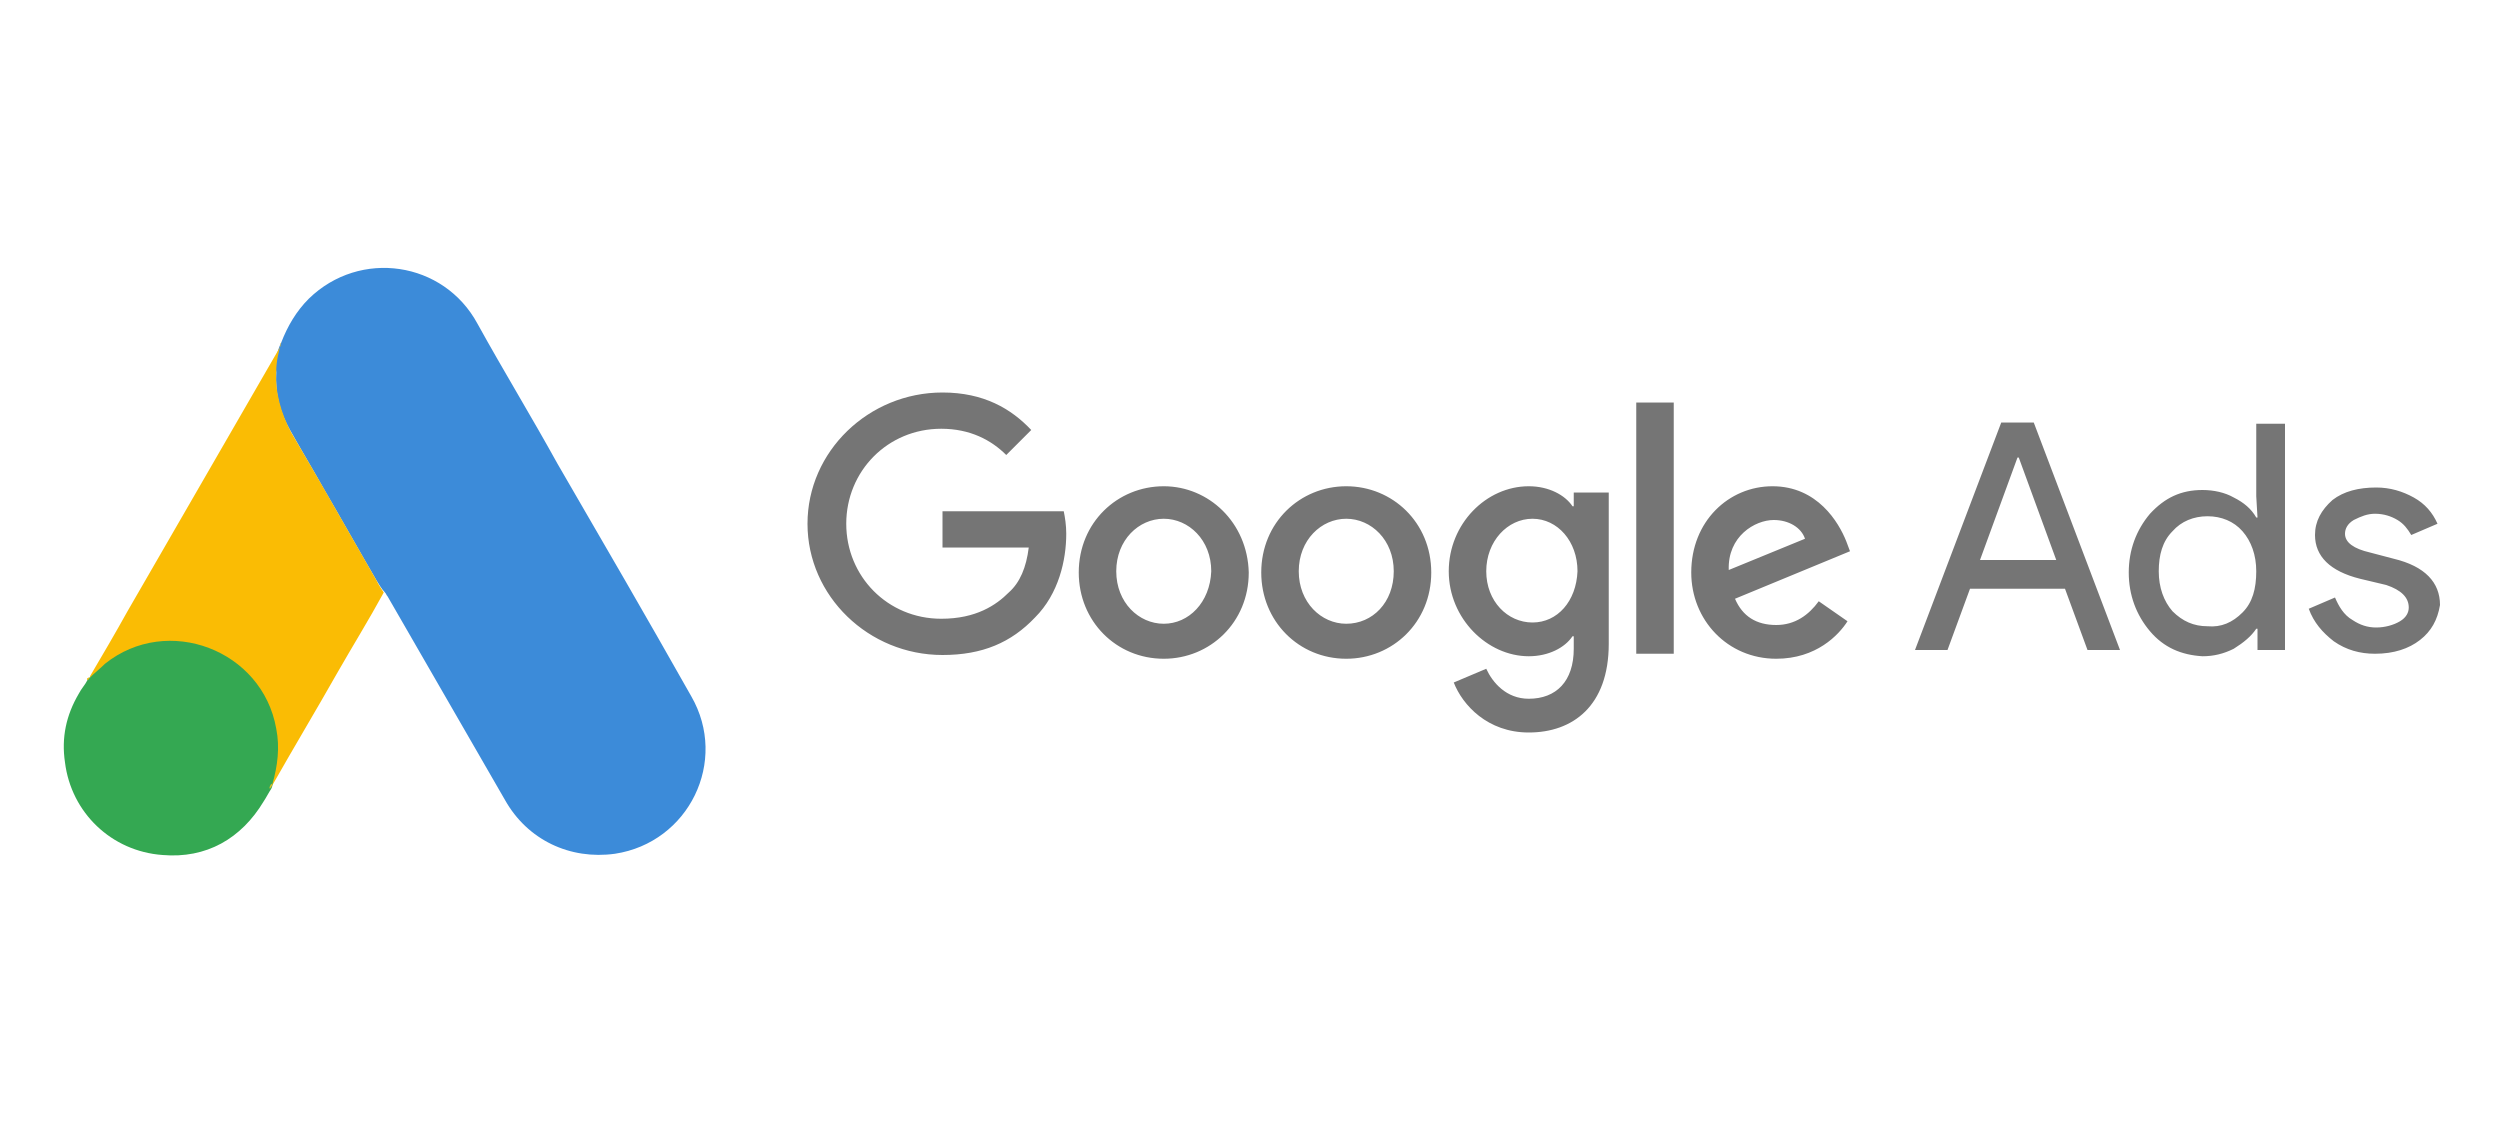 <svg version="1.1" id="Layer_1" xmlns="http://www.w3.org/2000/svg" x="0" y="0" viewBox="0 0 200 90" style="enable-background:new 0 0 200 90" xml:space="preserve"><style>.st1{fill:#fabc04}</style><g id="Layer_x0020_1"><g id="_2055319081600"><path d="M22.5 27.4c.5-1.3 1.2-2.5 2.2-3.5 4.1-4 10.8-3 13.5 2 2.1 3.8 4.3 7.4 6.4 11.2 3.6 6.2 7.2 12.4 10.7 18.6 3 5.2-.2 11.7-6.1 12.6-3.6.5-7-1.1-8.8-4.3-3.1-5.4-6.3-10.9-9.4-16.3-.1-.1-.1-.2-.2-.3-.3-.3-.5-.7-.7-1-1.4-2.4-2.8-4.9-4.2-7.3-.9-1.6-1.8-3.1-2.7-4.7-.8-1.4-1.2-2.9-1.1-4.6-.1-.8 0-1.6.4-2.4z" style="fill:#3c8bd9"></path><path class="st1" d="M22.5 27.4c-.2.7-.4 1.5-.4 2.3-.1 1.7.4 3.4 1.2 4.9 2.3 3.9 4.5 7.8 6.8 11.8.2.4.4.7.6 1-1.2 2.2-2.5 4.3-3.7 6.4-1.7 3-3.5 6-5.2 9-.1 0-.1 0-.1-.1 0-.2 0-.3.1-.5.8-3.1.1-5.9-2-8.2-1.3-1.4-3-2.2-4.9-2.5-2.5-.4-4.7.3-6.6 1.8-.4.3-.6.7-1 .9-.1 0-.1 0-.1-.1 1-1.7 2-3.4 3-5.2l12.3-21.3c-.1 0-.1-.1 0-.2z"></path><path d="M7.2 54.2c.4-.4.8-.7 1.2-1.1 5-4 12.6-1.1 13.7 5.2.3 1.5.1 3-.3 4.4 0 .1 0 .2-.1.4-.2.3-.4.7-.6 1-1.8 3-4.6 4.6-8.1 4.3-4.1-.3-7.3-3.4-7.8-7.4-.3-2 .1-3.8 1.1-5.5.2-.4.5-.7.7-1.1 0 0 0-.2.2-.2z" style="fill:#34a852"></path><path class="st1" d="M7.2 54.2c-.1.1-.1.2-.2.2-.1-.1 0-.2.2-.2z"></path><path d="M21.6 63.1c-.1-.1 0-.2.1-.4l.1.1-.2.3z" style="fill:#e1c025"></path><path d="M75.4 31.4c-5.9 0-10.8 4.7-10.8 10.5s4.9 10.5 10.8 10.5c3.2 0 5.5-1 7.4-3 1.9-1.9 2.5-4.6 2.5-6.7 0-.7-.1-1.3-.2-1.8h-9.7v2.9h6.9c-.2 1.6-.7 2.8-1.6 3.6-1 1-2.6 2.1-5.4 2.1-4.3 0-7.6-3.4-7.6-7.6 0-4.2 3.3-7.6 7.6-7.6 2.3 0 4 .9 5.2 2.1l2-2c-1.6-1.7-3.8-3-7.1-3zm17.7 7.5c-3.7 0-6.8 2.9-6.8 6.9 0 3.9 3 6.9 6.8 6.9 3.7 0 6.8-2.9 6.8-6.9-.1-4-3.2-6.9-6.8-6.9zm0 11c-2 0-3.8-1.7-3.8-4.2s1.8-4.2 3.8-4.2c2 0 3.8 1.7 3.8 4.2-.1 2.5-1.8 4.2-3.8 4.2zm14.6-11c-3.7 0-6.8 2.9-6.8 6.9 0 3.9 3 6.9 6.8 6.9 3.7 0 6.8-2.9 6.8-6.9s-3.1-6.9-6.8-6.9zm0 11c-2 0-3.8-1.7-3.8-4.2s1.8-4.2 3.8-4.2c2 0 3.8 1.7 3.8 4.2s-1.7 4.2-3.8 4.2zm14.6-11c-3.4 0-6.4 3-6.4 6.8s3.1 6.8 6.4 6.8c1.6 0 2.9-.7 3.5-1.6h.1v1c0 2.6-1.4 4-3.6 4-1.8 0-2.9-1.3-3.4-2.4l-2.6 1.1c.7 1.8 2.7 4 6 4 3.5 0 6.4-2.1 6.4-7.1V39.4h-2.8v1.1h-.1c-.6-.9-1.9-1.6-3.5-1.6zm.3 10.9c-2 0-3.7-1.7-3.7-4.1 0-2.4 1.7-4.2 3.7-4.2s3.6 1.8 3.6 4.2c-.1 2.4-1.6 4.1-3.6 4.1zm8.3-17.6h3v20.1h-3V32.2zm10.9 6.7c-3.5 0-6.5 2.8-6.5 6.9 0 3.8 2.9 6.9 6.8 6.9 3.2 0 5-1.9 5.7-3l-2.3-1.6c-.8 1.1-1.9 1.9-3.4 1.9-1.6 0-2.7-.7-3.3-2.1l9.2-3.8-.3-.8c-.6-1.5-2.3-4.4-5.9-4.4zm-3.5 6.7c-.1-2.7 2.1-4 3.6-4 1.2 0 2.2.6 2.5 1.5l-6.1 2.5zm14.9 6.4 6.9-18.2h2.6l6.9 18.2H167l-1.8-4.9h-7.6l-1.8 4.9h-2.6zm5.2-7.2h6.1l-3-8.2h-.1l-3 8.2zm13.6 5.7c-1.1-1.3-1.7-2.9-1.7-4.7 0-1.8.6-3.4 1.7-4.7 1.2-1.3 2.5-1.9 4.2-1.9.9 0 1.8.2 2.5.6.8.4 1.4.9 1.8 1.6h.1l-.1-1.7v-5.8h2.3V52h-2.2v-1.7h-.1c-.4.6-1 1.1-1.8 1.6-.8.4-1.6.6-2.5.6-1.7-.1-3.1-.7-4.2-2zm7.4-1.5c.8-.8 1.1-1.9 1.1-3.3 0-1.3-.4-2.4-1.1-3.2-.7-.8-1.7-1.2-2.8-1.2-1.1 0-2.1.4-2.8 1.2-.8.8-1.1 1.9-1.1 3.2 0 1.3.4 2.4 1.1 3.2.8.8 1.7 1.2 2.8 1.2 1.1.1 2-.3 2.8-1.1zm14.2 2.2c-.9.7-2.1 1.1-3.6 1.1-1.2 0-2.3-.3-3.3-1-.9-.7-1.6-1.5-2-2.6l2.1-.9c.3.7.7 1.4 1.4 1.8.6.4 1.2.6 1.9.6s1.4-.2 1.9-.5.7-.7.7-1.1c0-.8-.6-1.4-1.8-1.8l-2.1-.5c-2.4-.6-3.6-1.8-3.6-3.5 0-1.1.5-2 1.4-2.8.9-.7 2.1-1 3.5-1 1.1 0 2.1.3 3 .8.9.5 1.5 1.2 1.9 2.1l-2.1.9c-.3-.5-.6-.9-1.1-1.2-.5-.3-1.1-.5-1.8-.5-.6 0-1.1.2-1.7.5-.5.3-.7.7-.7 1.1 0 .7.7 1.2 2 1.5l1.9.5c2.5.6 3.7 1.9 3.7 3.7-.2 1.2-.7 2.1-1.6 2.8z" style="fill:#757575"></path></g></g></svg>